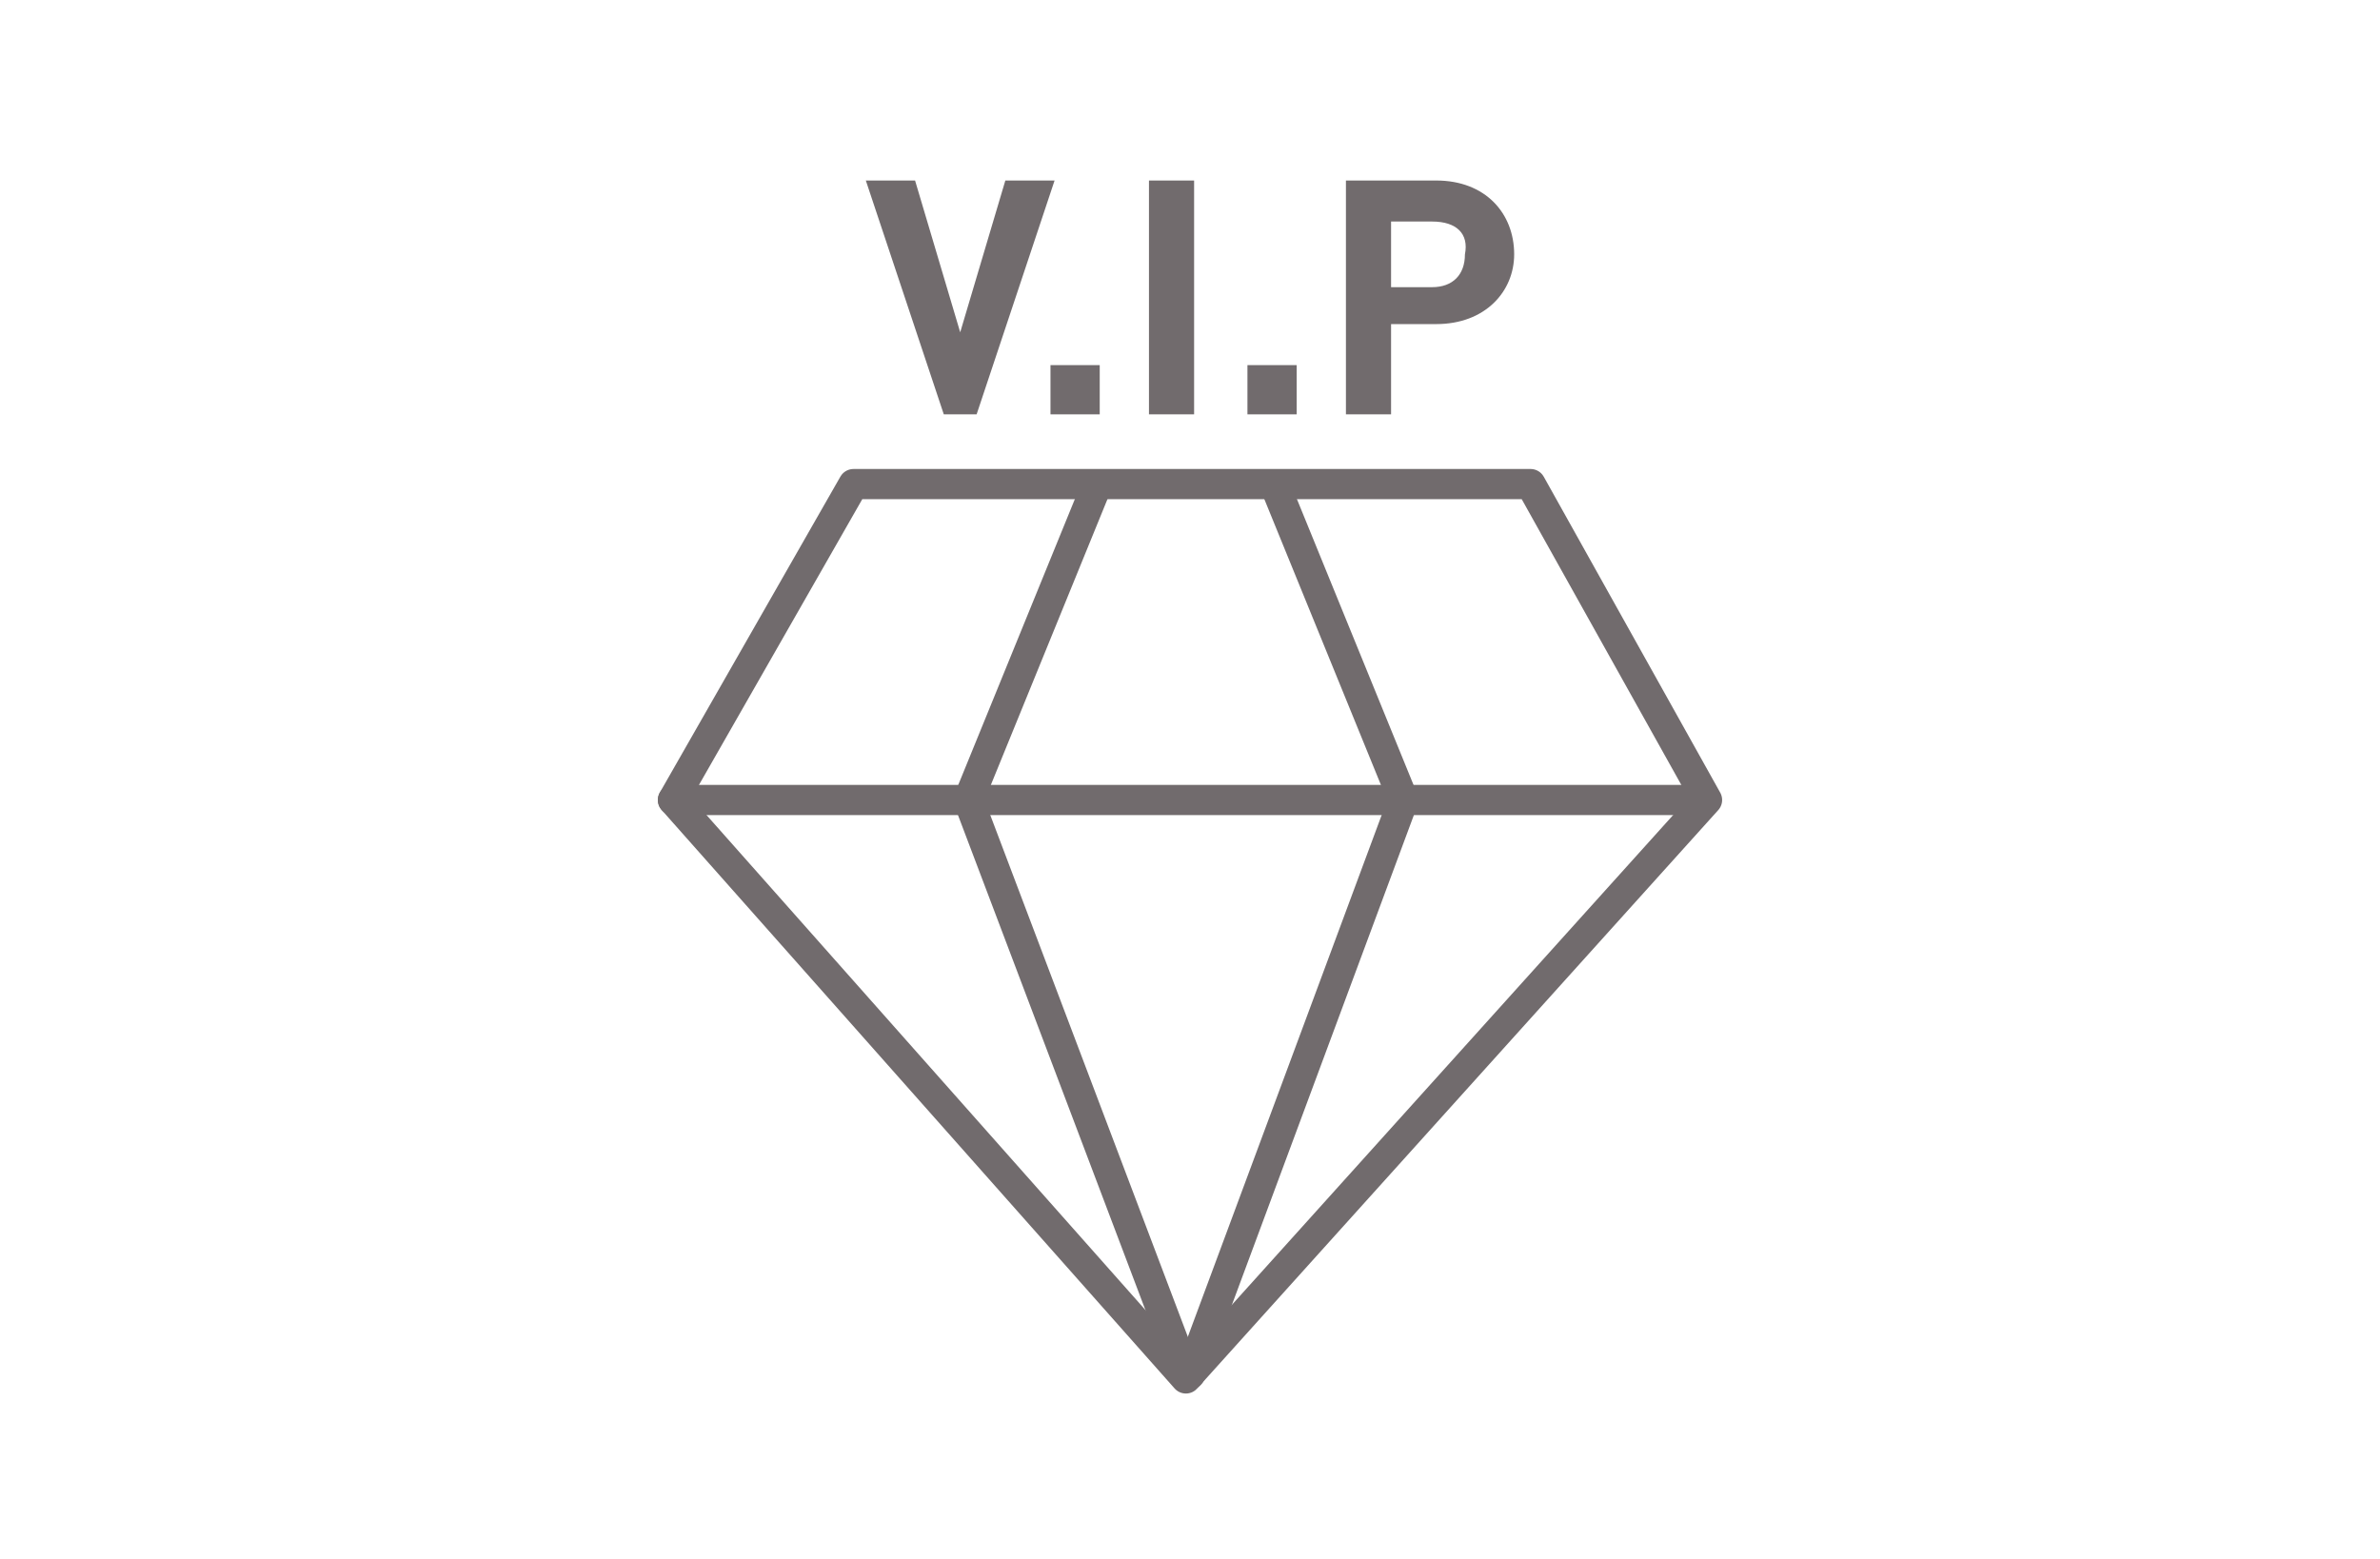 ﻿<?xml version="1.0" encoding="utf-8"?>
<!-- Generator: Adobe Illustrator 21.1.0, SVG Export Plug-In . SVG Version: 6.00 Build 0)  -->
<svg version="1.1" id="圖層_1" xmlns="http://www.w3.org/2000/svg" xmlns:xlink="http://www.w3.org/1999/xlink" x="0px" y="0px"
	 viewBox="0 0 58 38" width="58px" height="38px" style="enable-background:new 0 0 58 38;" xml:space="preserve">
<style type="text/css">
	.st0{fill:#716B6D;}
	.st1{fill:none;stroke:#716B6D;stroke-width:0.736;stroke-linecap:round;stroke-linejoin:round;stroke-miterlimit:10;}
</style>
<g>
	<g>
		<path class="st0" d="M23.8,10.1H23l-1.9-5.7h1.2l1.1,3.7l1.1-3.7h1.2L23.8,10.1z"/>
		<path class="st0" d="M25.6,10.1V8.9h1.2v1.2H25.6z"/>
		<path class="st0" d="M28,10.1V4.4h1.1v5.7H28z"/>
		<path class="st0" d="M30.4,10.1V8.9h1.2v1.2H30.4z"/>
		<path class="st0" d="M35,7.9h-1.1v2.2h-1.1V4.4H35c1.2,0,1.9,0.8,1.9,1.8C36.9,7.1,36.2,7.9,35,7.9z M34.9,5.4h-1v1.6h1
			c0.5,0,0.8-0.3,0.8-0.8C35.8,5.7,35.5,5.4,34.9,5.4z"/>
	</g>
	<g>
		<polygon class="st1" points="20.8,11.8 37.3,11.8 41.6,19.5 28.9,33.6 16.4,19.5 		"/>
		<line class="st1" x1="16.4" y1="19.5" x2="41.5" y2="19.5"/>
		<polyline class="st1" points="26.7,11.9 23.6,19.5 28.9,33.5 		"/>
		<polyline class="st1" points="31.1,11.9 34.2,19.5 29,33.5 		"/>
	</g>
</g>
<g>
</g>
<g>
</g>
<g>
</g>
<g>
</g>
<g>
</g>
</svg>
